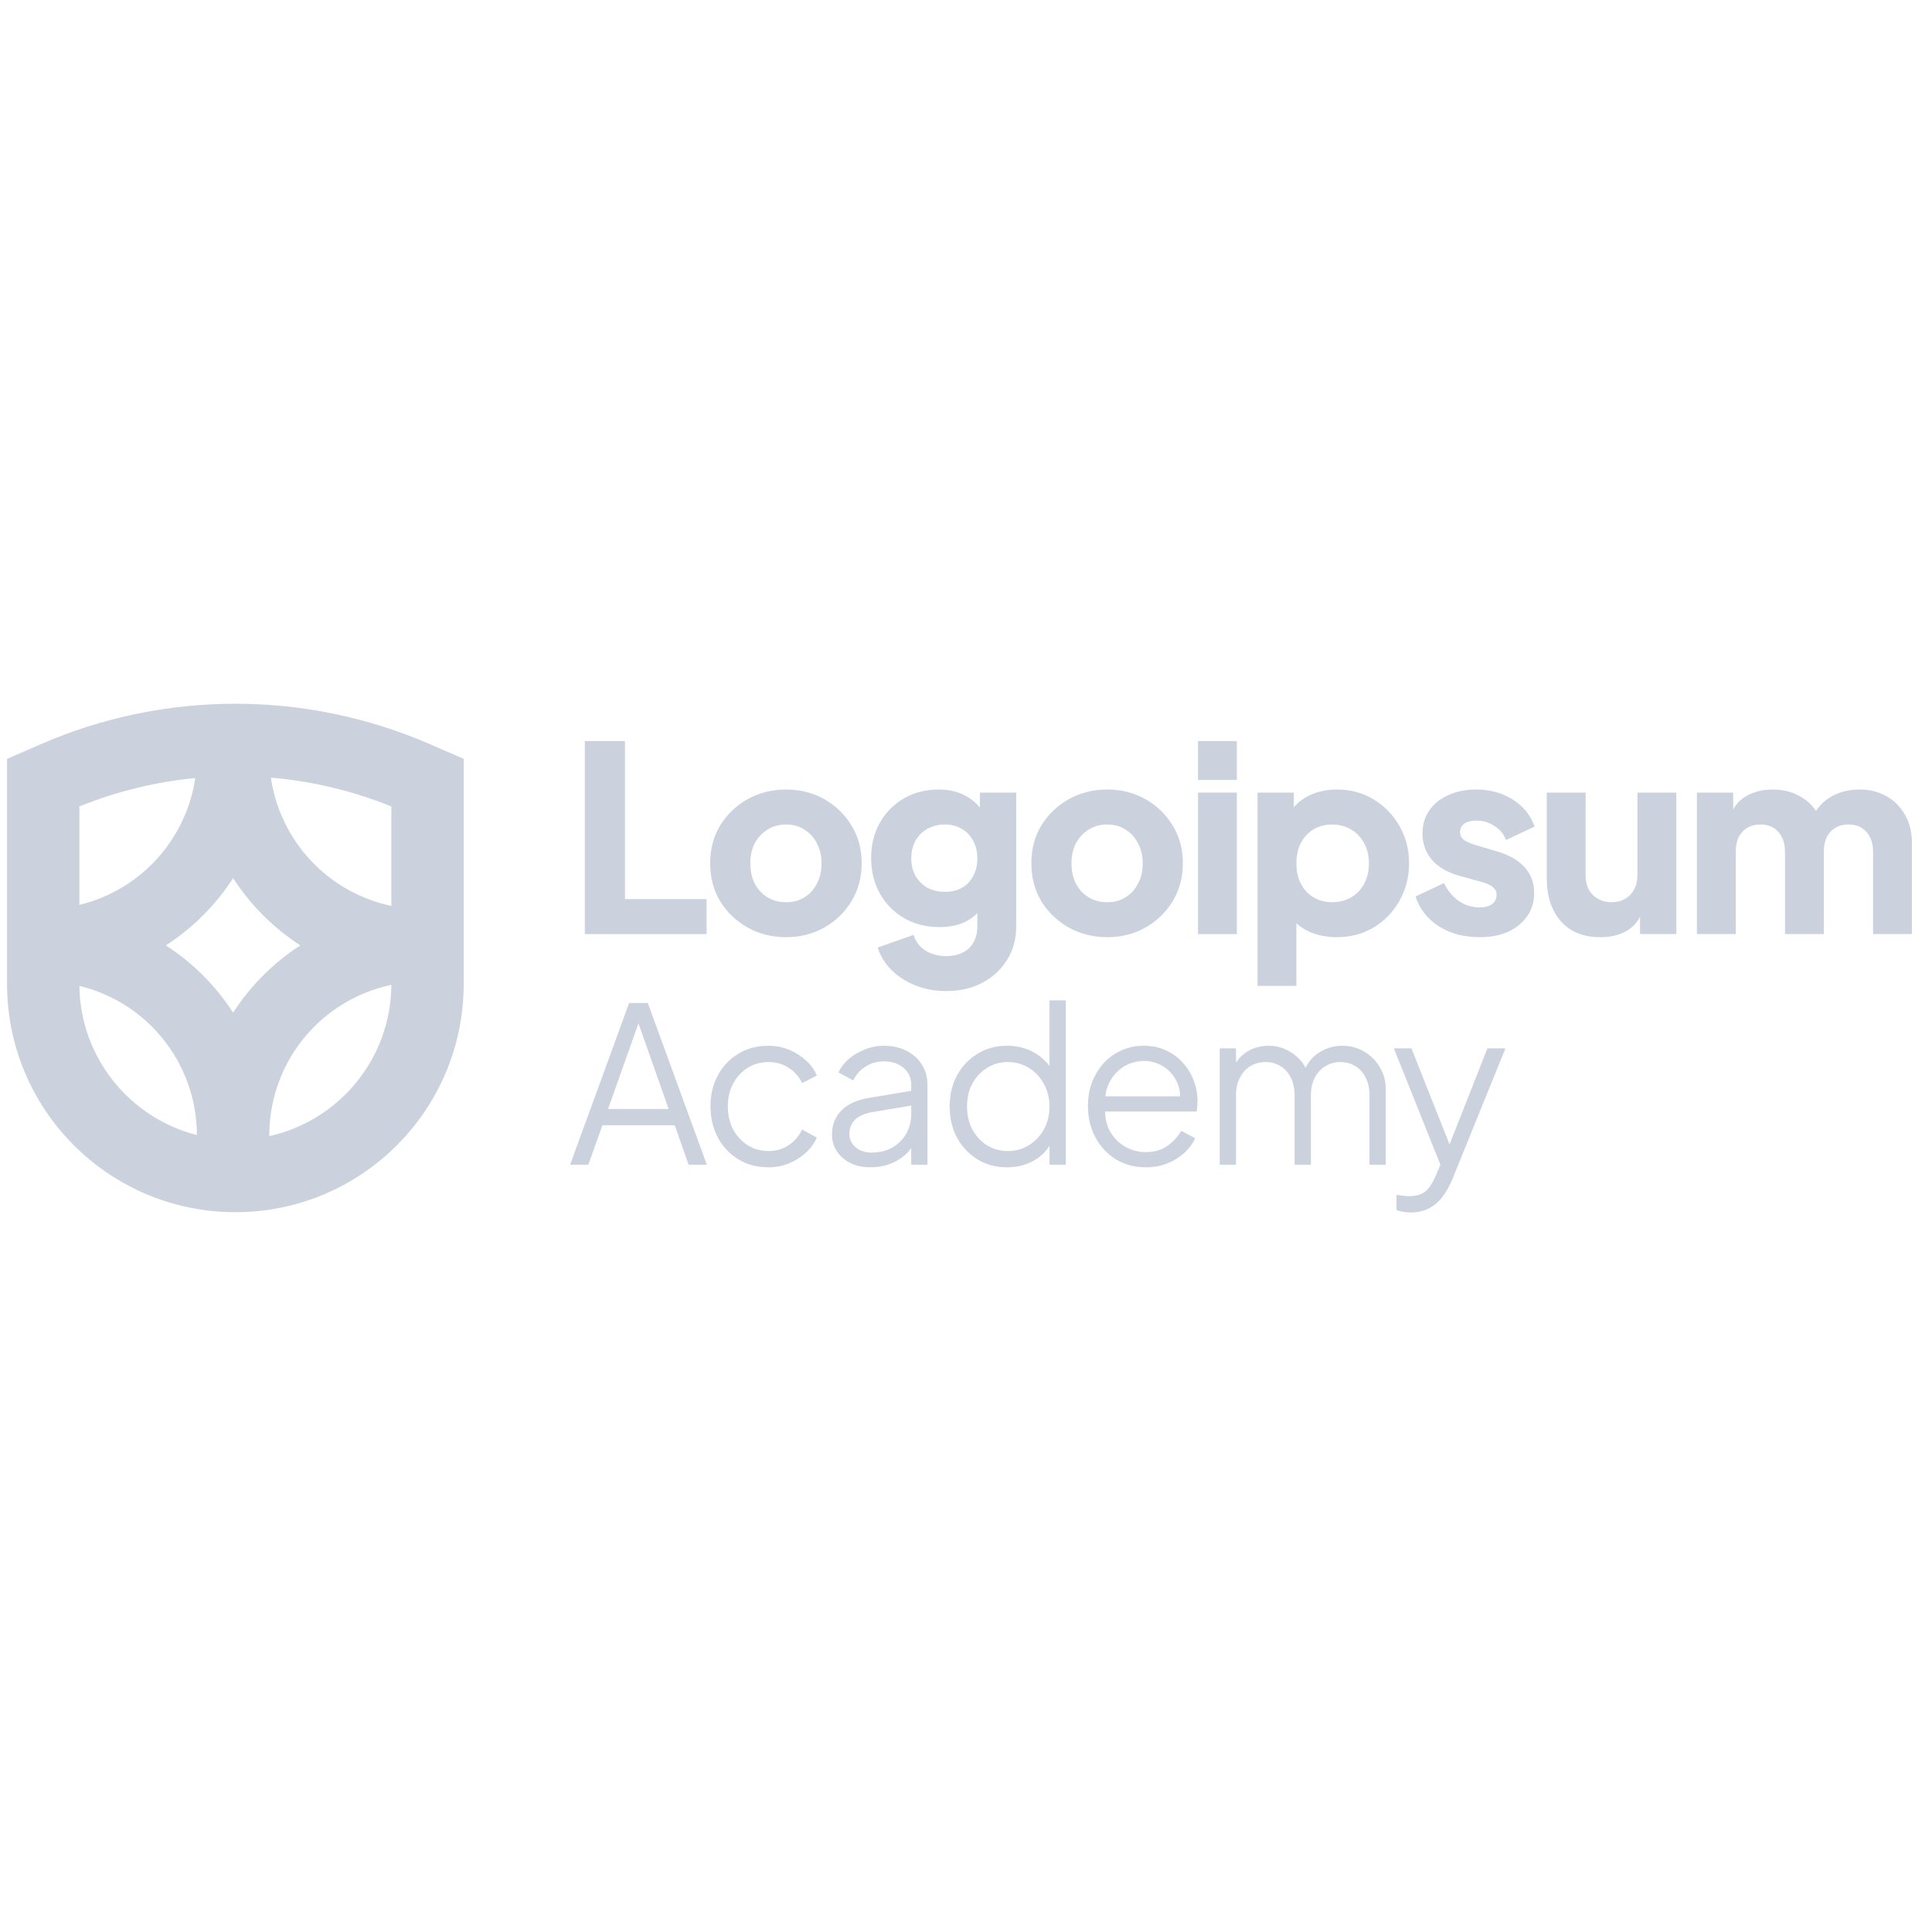 <?xml version="1.0" encoding="UTF-8"?>
<svg xmlns="http://www.w3.org/2000/svg" width="121" height="120" viewBox="0 0 121 120" fill="none">
  <g clip-path="url(#clip0_19738_4048)">
    <g opacity="0.4" clip-path="url(#clip1_19738_4048)">
      <path fill-rule="evenodd" clip-rule="evenodd" d="M0.44 47.523L2.535 46.611C10.32 43.222 19.163 43.222 26.948 46.611L29.042 47.523V61.609C29.042 69.507 22.64 75.91 14.741 75.91C6.843 75.91 0.44 69.507 0.44 61.609V47.523ZM4.971 50.502V56.666C5.455 56.549 5.929 56.395 6.391 56.203C7.559 55.72 8.62 55.01 9.514 54.116C10.408 53.222 11.117 52.161 11.601 50.993C11.904 50.263 12.114 49.5 12.23 48.722C9.758 48.961 7.313 49.554 4.971 50.502ZM4.972 61.738C5.455 61.855 5.929 62.009 6.391 62.2C7.559 62.684 8.62 63.393 9.514 64.287C10.408 65.181 11.117 66.243 11.601 67.411C12.083 68.574 12.332 69.821 12.334 71.08C8.142 70.018 5.031 66.246 4.972 61.738ZM14.6 63.413C14.058 62.574 13.428 61.793 12.718 61.084C12.008 60.374 11.227 59.744 10.389 59.202C11.227 58.66 12.008 58.03 12.718 57.32C13.428 56.611 14.058 55.83 14.6 54.991C15.142 55.83 15.772 56.611 16.481 57.32C17.191 58.03 17.972 58.66 18.811 59.202C17.972 59.744 17.191 60.374 16.481 61.084C15.772 61.793 15.142 62.574 14.6 63.413ZM16.865 71.147C21.22 70.182 24.481 66.311 24.511 61.674C23.93 61.796 23.36 61.972 22.809 62.2C21.641 62.684 20.579 63.393 19.685 64.287C18.791 65.181 18.082 66.243 17.598 67.411C17.114 68.579 16.865 69.831 16.865 71.096V71.147ZM22.809 56.203C23.36 56.432 23.93 56.608 24.511 56.73V50.502C22.079 49.517 19.535 48.916 16.966 48.695C17.08 49.483 17.292 50.254 17.598 50.993C18.082 52.161 18.791 53.222 19.685 54.116C20.579 55.01 21.641 55.72 22.809 56.203Z" fill="#7C8FAC"></path>
      <path fill-rule="evenodd" clip-rule="evenodd" d="M63.066 73.1C62.386 73.1 61.775 72.936 61.231 72.61C60.687 72.275 60.257 71.822 59.94 71.251C59.632 70.671 59.477 70.018 59.477 69.293C59.477 68.559 59.632 67.907 59.94 67.336C60.257 66.765 60.683 66.317 61.217 65.99C61.761 65.655 62.377 65.487 63.066 65.487C63.691 65.487 64.249 65.623 64.738 65.895C65.139 66.118 65.469 66.404 65.73 66.754V62.647H66.75V72.936H65.73V71.749C65.486 72.135 65.16 72.445 64.752 72.678C64.253 72.959 63.691 73.1 63.066 73.1ZM63.12 72.08C63.61 72.08 64.049 71.958 64.439 71.713C64.838 71.468 65.15 71.138 65.377 70.721C65.612 70.295 65.73 69.819 65.73 69.293C65.73 68.768 65.612 68.297 65.377 67.88C65.15 67.454 64.838 67.119 64.439 66.874C64.049 66.629 63.61 66.507 63.12 66.507C62.64 66.507 62.205 66.629 61.816 66.874C61.426 67.119 61.118 67.449 60.891 67.866C60.674 68.283 60.565 68.759 60.565 69.293C60.565 69.819 60.674 70.295 60.891 70.721C61.118 71.138 61.421 71.468 61.802 71.713C62.192 71.958 62.631 72.08 63.12 72.08Z" fill="#7C8FAC"></path>
      <path fill-rule="evenodd" clip-rule="evenodd" d="M69.903 72.61C70.456 72.936 71.072 73.1 71.752 73.1C72.25 73.1 72.703 73.018 73.111 72.855C73.528 72.683 73.886 72.461 74.185 72.189C74.484 71.908 74.706 71.604 74.851 71.278L73.981 70.816C73.755 71.197 73.46 71.514 73.098 71.767C72.735 72.021 72.287 72.148 71.752 72.148C71.29 72.148 70.855 72.03 70.447 71.794C70.048 71.559 69.731 71.228 69.496 70.802C69.313 70.451 69.218 70.052 69.213 69.606H74.946C74.964 69.488 74.978 69.375 74.987 69.266C74.996 69.148 75.001 69.044 75.001 68.954C75.001 68.519 74.924 68.097 74.77 67.689C74.615 67.273 74.394 66.901 74.103 66.575C73.814 66.24 73.46 65.977 73.043 65.787C72.635 65.587 72.169 65.487 71.643 65.487C70.982 65.487 70.384 65.65 69.849 65.977C69.323 66.303 68.906 66.752 68.598 67.323C68.29 67.884 68.136 68.532 68.136 69.266C68.136 70 68.295 70.657 68.612 71.237C68.929 71.817 69.36 72.275 69.903 72.61ZM69.229 68.655C69.263 68.333 69.347 68.043 69.482 67.785C69.699 67.359 69.999 67.028 70.379 66.792C70.769 66.557 71.19 66.439 71.643 66.439C72.096 66.439 72.504 66.557 72.867 66.792C73.229 67.019 73.505 67.332 73.696 67.73C73.839 68.01 73.909 68.318 73.908 68.655H69.229Z" fill="#7C8FAC"></path>
      <path d="M76.391 65.65H77.41V66.538C77.596 66.251 77.836 66.019 78.13 65.841C78.529 65.605 78.964 65.487 79.435 65.487C79.997 65.487 80.505 65.646 80.958 65.963C81.308 66.208 81.58 66.51 81.773 66.869C81.96 66.475 82.227 66.163 82.575 65.936C83.028 65.637 83.527 65.487 84.071 65.487C84.56 65.487 85.008 65.605 85.416 65.841C85.833 66.076 86.164 66.403 86.409 66.82C86.662 67.227 86.789 67.689 86.789 68.206V72.936H85.77V68.6C85.77 68.156 85.688 67.78 85.525 67.472C85.371 67.164 85.158 66.928 84.886 66.765C84.614 66.593 84.302 66.507 83.948 66.507C83.604 66.507 83.291 66.593 83.01 66.765C82.73 66.928 82.507 67.168 82.344 67.486C82.181 67.794 82.1 68.165 82.1 68.6V72.936H81.08V68.6C81.08 68.156 80.999 67.78 80.835 67.472C80.681 67.164 80.469 66.928 80.197 66.765C79.925 66.593 79.612 66.507 79.259 66.507C78.905 66.507 78.588 66.593 78.307 66.765C78.035 66.928 77.818 67.168 77.655 67.486C77.492 67.794 77.41 68.165 77.41 68.6V72.936H76.391V65.65Z" fill="#7C8FAC"></path>
      <path d="M88.344 75.927C88.2 75.927 88.05 75.913 87.896 75.886C87.751 75.868 87.606 75.832 87.461 75.778V74.826C87.552 74.835 87.665 74.849 87.801 74.867C87.946 74.894 88.091 74.907 88.236 74.907C88.68 74.907 89.02 74.812 89.255 74.622C89.491 74.441 89.722 74.087 89.948 73.562L90.212 72.942L87.298 65.651H88.399L90.784 71.665L93.156 65.651H94.285L90.954 73.861C90.809 74.214 90.624 74.55 90.397 74.867C90.18 75.184 89.903 75.438 89.568 75.628C89.233 75.827 88.825 75.927 88.344 75.927Z" fill="#7C8FAC"></path>
      <path fill-rule="evenodd" clip-rule="evenodd" d="M53.276 72.841C53.638 73.013 54.05 73.1 54.513 73.1C54.939 73.1 55.328 73.036 55.682 72.909C56.044 72.773 56.357 72.597 56.62 72.379C56.802 72.227 56.951 72.066 57.068 71.894V72.936H58.088V67.934C58.088 67.454 57.97 67.032 57.734 66.67C57.508 66.299 57.186 66.008 56.769 65.8C56.361 65.592 55.89 65.487 55.355 65.487C54.948 65.487 54.553 65.564 54.173 65.719C53.792 65.864 53.452 66.063 53.153 66.317C52.864 66.57 52.65 66.851 52.514 67.159L53.439 67.662C53.602 67.309 53.851 67.023 54.187 66.806C54.522 66.579 54.911 66.466 55.355 66.466C55.863 66.466 56.275 66.602 56.593 66.874C56.91 67.146 57.068 67.499 57.068 67.934V68.31L54.431 68.75C53.896 68.84 53.457 68.994 53.113 69.212C52.768 69.429 52.514 69.697 52.351 70.014C52.188 70.322 52.107 70.666 52.107 71.047C52.107 71.446 52.211 71.799 52.419 72.107C52.628 72.415 52.913 72.66 53.276 72.841ZM57.068 69.234V69.783C57.068 70.227 56.964 70.63 56.755 70.993C56.547 71.355 56.257 71.645 55.886 71.862C55.514 72.071 55.079 72.175 54.581 72.175C54.173 72.175 53.837 72.062 53.575 71.835C53.321 71.609 53.194 71.332 53.194 71.006C53.194 70.671 53.308 70.381 53.534 70.136C53.77 69.891 54.15 69.724 54.676 69.633L57.068 69.234Z" fill="#7C8FAC"></path>
      <path d="M48.126 73.1C47.41 73.1 46.781 72.932 46.237 72.597C45.693 72.261 45.267 71.808 44.959 71.237C44.651 70.657 44.497 70.005 44.497 69.28C44.497 68.555 44.651 67.907 44.959 67.336C45.267 66.765 45.693 66.317 46.237 65.99C46.781 65.655 47.41 65.487 48.126 65.487C48.58 65.487 49.005 65.569 49.404 65.732C49.803 65.895 50.156 66.117 50.464 66.398C50.773 66.67 51.004 66.987 51.158 67.35L50.233 67.825C50.052 67.436 49.776 67.119 49.404 66.874C49.033 66.629 48.607 66.507 48.126 66.507C47.646 66.507 47.211 66.629 46.822 66.874C46.441 67.109 46.137 67.44 45.911 67.866C45.693 68.283 45.584 68.759 45.584 69.293C45.584 69.819 45.693 70.295 45.911 70.721C46.137 71.138 46.441 71.468 46.822 71.713C47.211 71.958 47.646 72.08 48.126 72.08C48.607 72.08 49.028 71.958 49.391 71.713C49.762 71.468 50.043 71.142 50.233 70.734L51.158 71.237C51.004 71.591 50.773 71.908 50.464 72.189C50.156 72.47 49.803 72.692 49.404 72.855C49.005 73.018 48.58 73.1 48.126 73.1Z" fill="#7C8FAC"></path>
      <path fill-rule="evenodd" clip-rule="evenodd" d="M39.402 62.81L35.705 72.936H36.847L37.73 70.463H42.257L43.127 72.936H44.269L40.571 62.81H39.402ZM41.876 69.443H38.084L39.986 64.086L41.876 69.443Z" fill="#7C8FAC"></path>
      <path d="M36.626 46.407V58.494H44.252V56.304H39.141V46.407H36.626Z" fill="#7C8FAC"></path>
      <path d="M75.03 58.494H77.464V49.635H75.03V58.494Z" fill="#7C8FAC"></path>
      <path d="M75.03 46.407V48.84H77.464V46.407H75.03Z" fill="#7C8FAC"></path>
      <path fill-rule="evenodd" clip-rule="evenodd" d="M78.758 61.739V49.635H81.029V50.554C81.292 50.245 81.616 49.999 82.003 49.814C82.511 49.565 83.09 49.441 83.739 49.441C84.582 49.441 85.345 49.646 86.026 50.057C86.708 50.468 87.249 51.025 87.649 51.728C88.049 52.421 88.249 53.199 88.249 54.065C88.249 54.919 88.049 55.698 87.649 56.401C87.259 57.104 86.724 57.661 86.043 58.072C85.361 58.483 84.588 58.689 83.722 58.689C83.117 58.689 82.554 58.58 82.035 58.364C81.715 58.221 81.434 58.038 81.192 57.814V61.739H78.758ZM83.43 56.498C83.885 56.498 84.285 56.395 84.631 56.19C84.977 55.984 85.248 55.698 85.442 55.33C85.637 54.962 85.734 54.541 85.734 54.065C85.734 53.589 85.637 53.172 85.442 52.815C85.248 52.448 84.977 52.161 84.631 51.955C84.285 51.739 83.885 51.631 83.43 51.631C82.998 51.631 82.608 51.734 82.262 51.939C81.927 52.145 81.662 52.431 81.467 52.799C81.283 53.167 81.192 53.589 81.192 54.065C81.192 54.541 81.283 54.962 81.467 55.33C81.662 55.698 81.927 55.984 82.262 56.19C82.608 56.395 82.998 56.498 83.43 56.498Z" fill="#7C8FAC"></path>
      <path d="M90.112 58.007C90.837 58.461 91.686 58.689 92.66 58.689C93.352 58.689 93.952 58.575 94.46 58.348C94.969 58.11 95.364 57.785 95.645 57.374C95.937 56.963 96.083 56.482 96.083 55.93C96.083 55.292 95.888 54.757 95.499 54.324C95.109 53.881 94.547 53.551 93.812 53.334L92.4 52.913C92.184 52.848 92 52.778 91.848 52.702C91.708 52.626 91.605 52.539 91.54 52.442C91.475 52.345 91.443 52.237 91.443 52.118C91.443 51.891 91.529 51.712 91.703 51.582C91.886 51.453 92.135 51.388 92.449 51.388C92.881 51.388 93.265 51.501 93.601 51.728C93.947 51.945 94.185 52.237 94.315 52.604L96.115 51.761C95.845 51.025 95.38 50.457 94.72 50.057C94.071 49.646 93.314 49.441 92.449 49.441C91.789 49.441 91.205 49.56 90.696 49.798C90.188 50.025 89.793 50.344 89.512 50.755C89.231 51.166 89.09 51.647 89.09 52.199C89.09 52.826 89.285 53.372 89.674 53.837C90.064 54.292 90.621 54.622 91.345 54.827L92.854 55.249C93.049 55.303 93.211 55.368 93.341 55.444C93.471 55.519 93.568 55.606 93.633 55.703C93.698 55.79 93.73 55.898 93.73 56.028C93.73 56.277 93.638 56.471 93.455 56.612C93.271 56.752 93.006 56.823 92.66 56.823C92.184 56.823 91.751 56.688 91.362 56.417C90.972 56.147 90.664 55.774 90.437 55.298L88.652 56.141C88.912 56.92 89.398 57.542 90.112 58.007Z" fill="#7C8FAC"></path>
      <path d="M106.276 49.635H108.548V50.706C108.714 50.382 108.947 50.122 109.246 49.927C109.743 49.603 110.338 49.441 111.03 49.441C111.766 49.441 112.409 49.63 112.961 50.008C113.289 50.223 113.545 50.482 113.73 50.785C113.964 50.442 114.244 50.167 114.567 49.96C115.108 49.614 115.741 49.441 116.465 49.441C117.103 49.441 117.666 49.581 118.153 49.862C118.65 50.144 119.04 50.538 119.321 51.047C119.602 51.544 119.743 52.129 119.743 52.799V58.494H117.309V53.318C117.309 52.972 117.244 52.675 117.114 52.426C116.995 52.177 116.822 51.983 116.595 51.842C116.368 51.701 116.092 51.631 115.768 51.631C115.454 51.631 115.178 51.701 114.94 51.842C114.713 51.983 114.535 52.177 114.405 52.426C114.286 52.675 114.227 52.972 114.227 53.318V58.494H111.793V53.318C111.793 52.972 111.728 52.675 111.598 52.426C111.479 52.177 111.306 51.983 111.079 51.842C110.852 51.701 110.576 51.631 110.251 51.631C109.938 51.631 109.662 51.701 109.424 51.842C109.197 51.983 109.018 52.177 108.888 52.426C108.77 52.675 108.71 52.972 108.71 53.318V58.494H106.276V49.635Z" fill="#7C8FAC"></path>
      <path d="M100.231 58.689C99.517 58.689 98.906 58.537 98.397 58.234C97.9 57.921 97.521 57.488 97.262 56.936C97.002 56.385 96.873 55.741 96.873 55.006V49.635H99.306V54.811C99.306 55.146 99.371 55.444 99.501 55.703C99.642 55.952 99.836 56.147 100.085 56.287C100.334 56.428 100.615 56.498 100.929 56.498C101.253 56.498 101.534 56.428 101.772 56.287C102.021 56.147 102.21 55.952 102.34 55.703C102.481 55.444 102.551 55.146 102.551 54.811V49.635H104.985V58.494H102.713V57.416C102.507 57.805 102.215 58.105 101.837 58.315C101.383 58.564 100.847 58.689 100.231 58.689Z" fill="#7C8FAC"></path>
      <path fill-rule="evenodd" clip-rule="evenodd" d="M69.346 58.689C68.469 58.689 67.669 58.489 66.944 58.088C66.23 57.688 65.657 57.142 65.224 56.45C64.803 55.746 64.592 54.952 64.592 54.065C64.592 53.167 64.803 52.372 65.224 51.68C65.657 50.987 66.23 50.441 66.944 50.041C67.669 49.641 68.469 49.441 69.346 49.441C70.222 49.441 71.017 49.641 71.731 50.041C72.444 50.441 73.012 50.987 73.434 51.68C73.867 52.372 74.083 53.167 74.083 54.065C74.083 54.952 73.867 55.746 73.434 56.45C73.012 57.142 72.444 57.688 71.731 58.088C71.017 58.489 70.222 58.689 69.346 58.689ZM69.346 56.498C69.789 56.498 70.173 56.395 70.497 56.19C70.833 55.984 71.092 55.698 71.276 55.33C71.471 54.962 71.568 54.541 71.568 54.065C71.568 53.589 71.471 53.172 71.276 52.815C71.092 52.448 70.833 52.161 70.497 51.955C70.173 51.739 69.789 51.631 69.346 51.631C68.902 51.631 68.513 51.739 68.177 51.955C67.842 52.161 67.577 52.448 67.382 52.815C67.198 53.172 67.106 53.589 67.106 54.065C67.106 54.541 67.198 54.962 67.382 55.33C67.577 55.698 67.842 55.984 68.177 56.19C68.513 56.395 68.902 56.498 69.346 56.498Z" fill="#7C8FAC"></path>
      <path fill-rule="evenodd" clip-rule="evenodd" d="M57.365 61.722C57.949 61.95 58.582 62.063 59.263 62.063C60.118 62.063 60.87 61.89 61.519 61.544C62.178 61.198 62.697 60.717 63.076 60.1C63.454 59.494 63.644 58.802 63.644 58.023V49.635H61.372V50.566C61.105 50.252 60.802 50.007 60.464 49.83C59.988 49.571 59.431 49.441 58.793 49.441C57.981 49.441 57.257 49.624 56.619 49.992C55.98 50.36 55.478 50.868 55.11 51.517C54.742 52.156 54.558 52.891 54.558 53.724C54.558 54.557 54.742 55.303 55.11 55.963C55.478 56.612 55.986 57.126 56.635 57.504C57.284 57.872 58.019 58.056 58.841 58.056C59.48 58.056 60.037 57.937 60.512 57.699C60.77 57.564 61.003 57.393 61.21 57.185V58.023C61.21 58.402 61.129 58.732 60.967 59.013C60.815 59.294 60.594 59.505 60.302 59.646C60.009 59.797 59.663 59.873 59.263 59.873C58.755 59.873 58.317 59.754 57.949 59.516C57.581 59.278 57.338 58.954 57.219 58.542L54.964 59.337C55.148 59.889 55.445 60.365 55.856 60.765C56.278 61.176 56.781 61.495 57.365 61.722ZM60.253 55.59C59.95 55.763 59.593 55.849 59.182 55.849C58.771 55.849 58.403 55.763 58.079 55.59C57.765 55.406 57.516 55.157 57.333 54.843C57.16 54.53 57.073 54.167 57.073 53.756C57.073 53.334 57.16 52.967 57.333 52.653C57.516 52.329 57.765 52.08 58.079 51.907C58.403 51.723 58.771 51.631 59.182 51.631C59.582 51.631 59.934 51.723 60.236 51.907C60.54 52.08 60.777 52.329 60.95 52.653C61.124 52.967 61.21 53.334 61.21 53.756C61.21 54.178 61.124 54.546 60.95 54.86C60.788 55.173 60.556 55.417 60.253 55.59Z" fill="#7C8FAC"></path>
      <path fill-rule="evenodd" clip-rule="evenodd" d="M49.231 58.689C48.354 58.689 47.554 58.489 46.83 58.088C46.116 57.688 45.542 57.142 45.11 56.45C44.688 55.746 44.477 54.952 44.477 54.065C44.477 53.167 44.688 52.372 45.11 51.68C45.542 50.987 46.116 50.441 46.83 50.041C47.554 49.641 48.354 49.441 49.231 49.441C50.107 49.441 50.902 49.641 51.616 50.041C52.33 50.441 52.897 50.987 53.319 51.68C53.752 52.372 53.968 53.167 53.968 54.065C53.968 54.952 53.752 55.746 53.319 56.45C52.897 57.142 52.33 57.688 51.616 58.088C50.902 58.489 50.107 58.689 49.231 58.689ZM49.231 56.498C49.674 56.498 50.058 56.395 50.383 56.19C50.718 55.984 50.978 55.698 51.161 55.33C51.356 54.962 51.453 54.541 51.453 54.065C51.453 53.589 51.356 53.172 51.161 52.815C50.978 52.448 50.718 52.161 50.383 51.955C50.058 51.739 49.674 51.631 49.231 51.631C48.787 51.631 48.398 51.739 48.062 51.955C47.727 52.161 47.462 52.448 47.268 52.815C47.084 53.172 46.992 53.589 46.992 54.065C46.992 54.541 47.084 54.962 47.268 55.33C47.462 55.698 47.727 55.984 48.062 56.19C48.398 56.395 48.787 56.498 49.231 56.498Z" fill="#7C8FAC"></path>
    </g>
  </g>
  <defs>
    <clipPath id="clip0_19738_4048">
      <rect width="120" height="120" fill="white" transform="translate(0.191)"></rect>
    </clipPath>
    <clipPath id="clip1_19738_4048">
      <rect width="119.788" height="32" fill="white" transform="translate(0.191 44)"></rect>
    </clipPath>
  </defs>
</svg>
